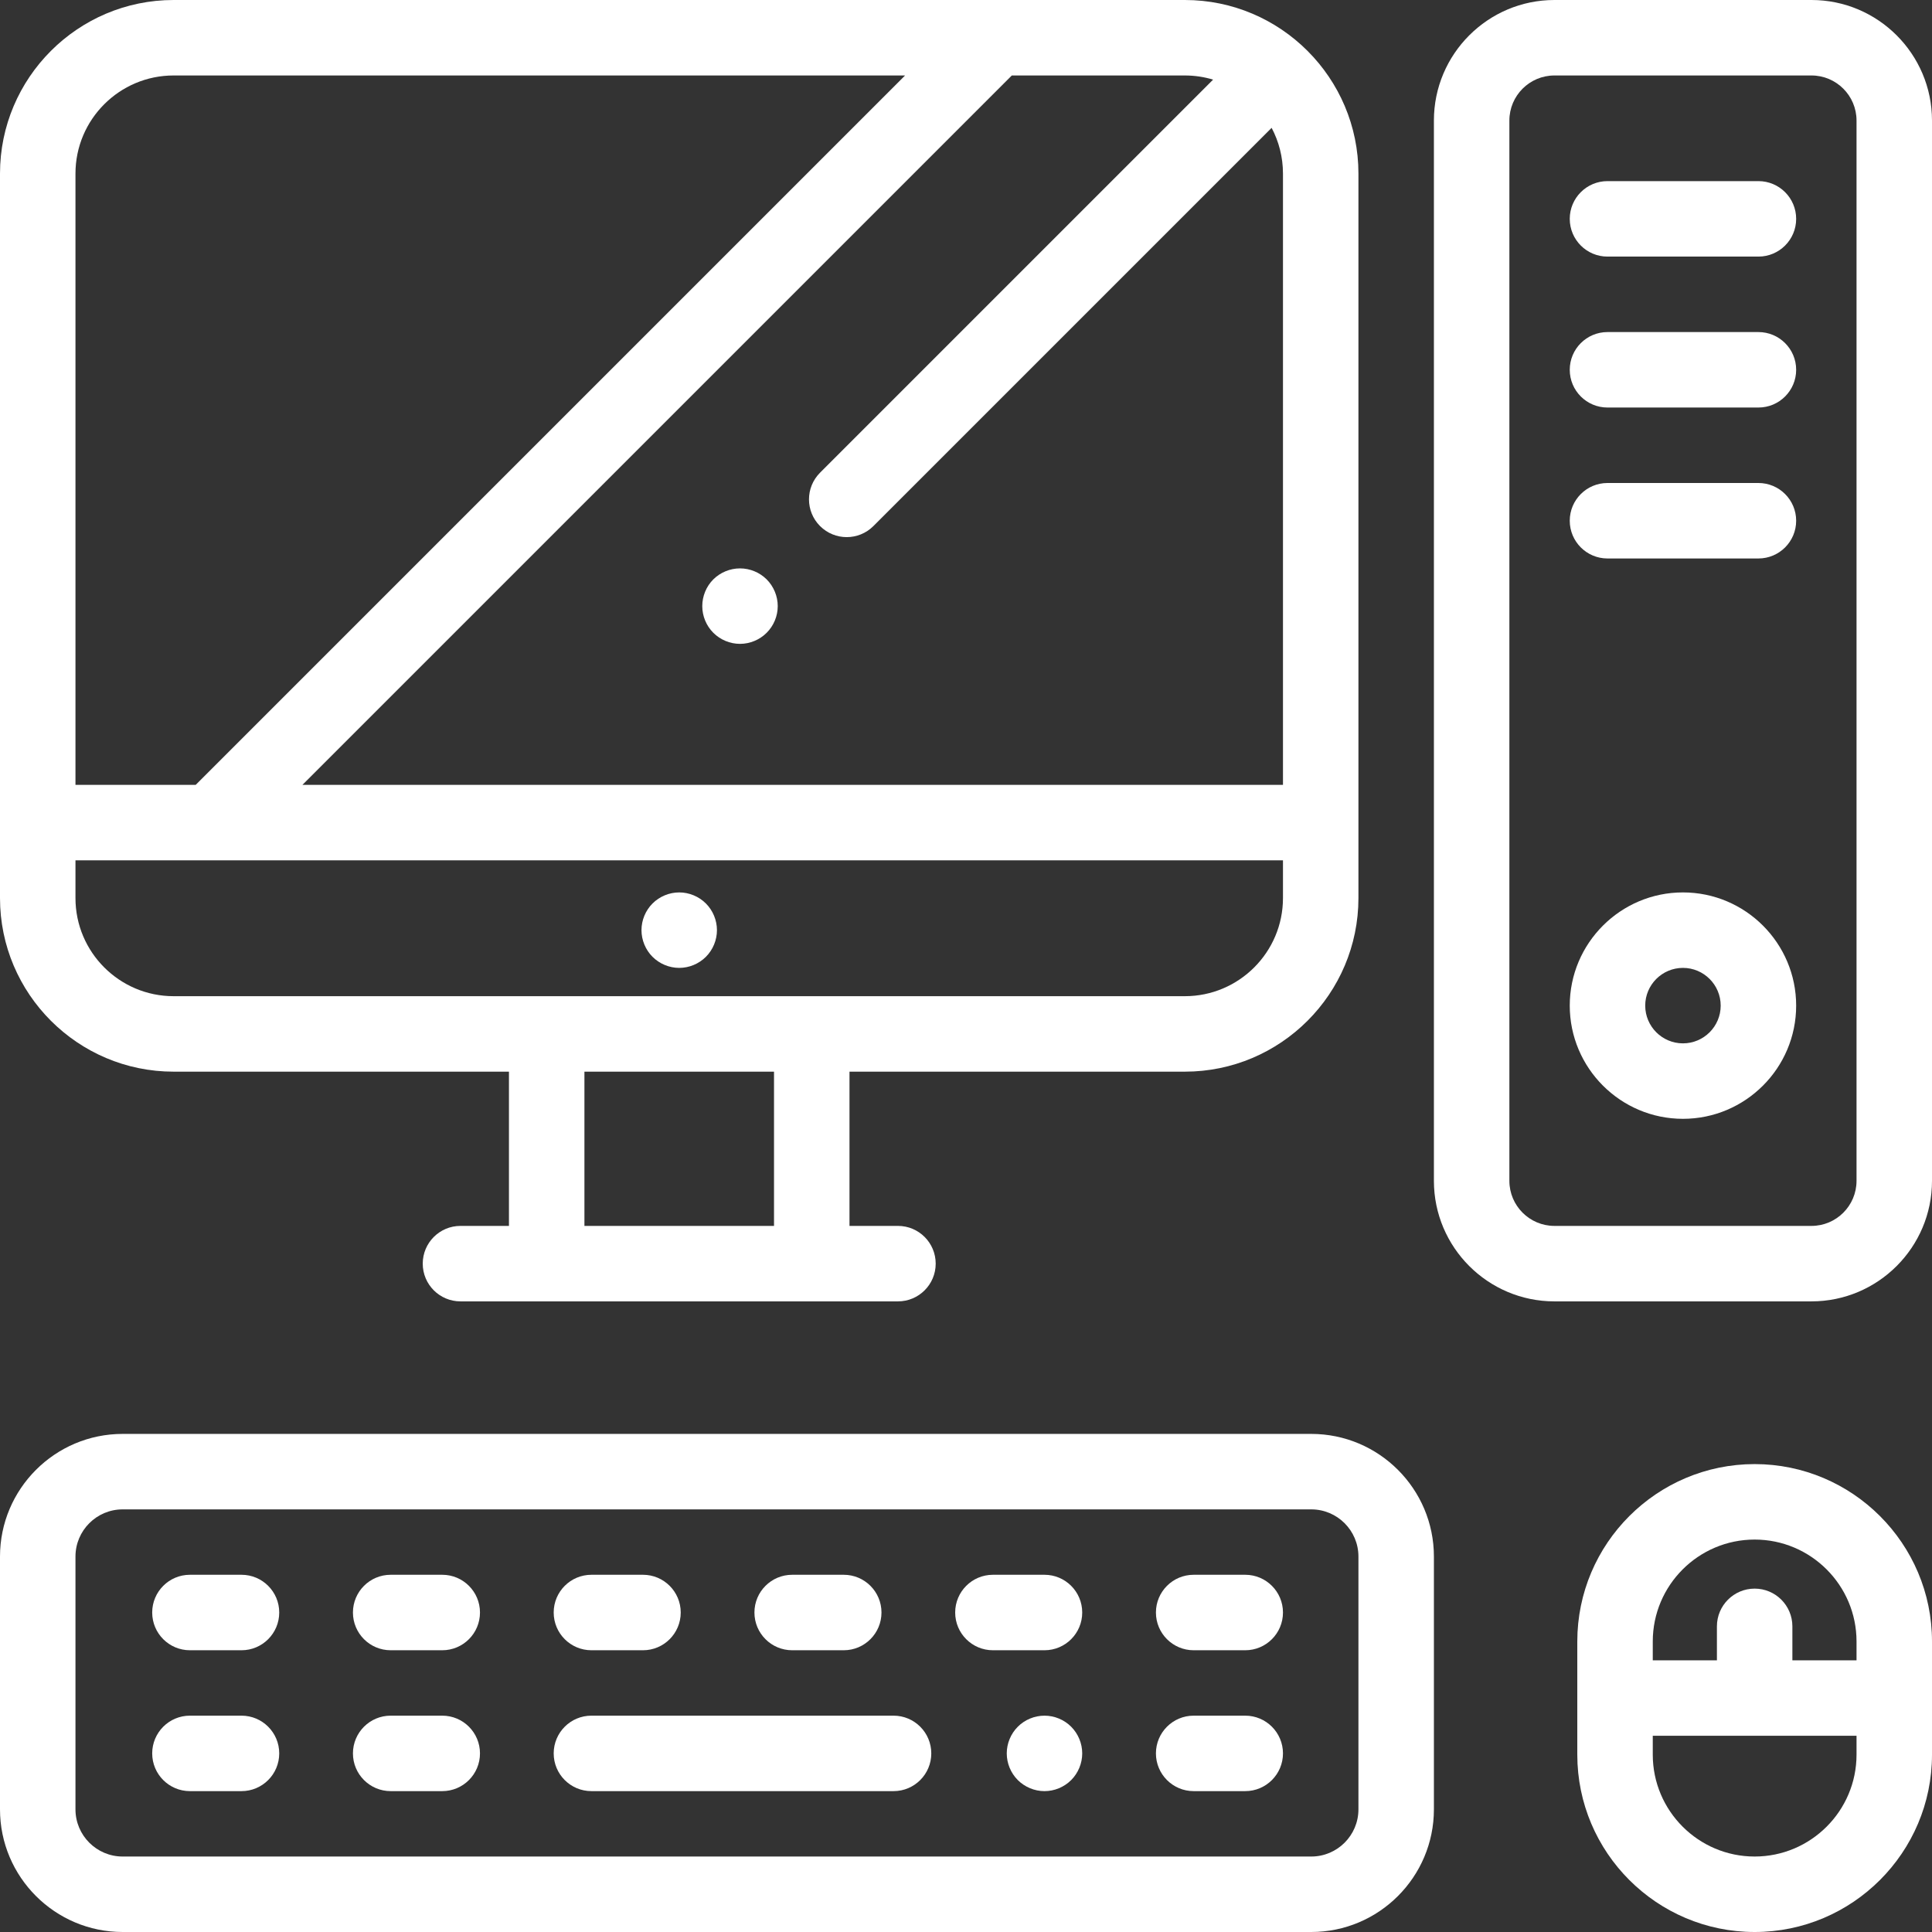 <svg width="251" height="251" viewBox="0 0 251 251" fill="none" xmlns="http://www.w3.org/2000/svg">
<rect x="0" y="0" width="251" height="251" fill="#333333" stroke="none"/>
<g clip-path="url(#clip0_8004_77)">
<path d="M22.551 139.227H66.122V159.266H59.823C57.116 159.266 54.921 161.462 54.921 164.169C54.921 166.876 57.116 169.071 59.823 169.071H116.661C119.369 169.071 121.563 166.876 121.563 164.169C121.563 161.462 119.369 159.266 116.661 159.266H110.363V139.227H153.934C166.368 139.227 176.484 129.11 176.484 116.676V22.551C176.484 10.117 166.368 0 153.934 0H22.551C10.117 0 0 10.117 0 22.551V116.676C0 129.11 10.117 139.227 22.551 139.227ZM100.558 159.266H75.927V139.227H100.558V159.266ZM153.934 129.422H22.551C15.523 129.422 9.805 123.704 9.805 116.676V111.773H166.68V116.676C166.68 123.704 160.962 129.422 153.934 129.422ZM157.603 10.345L106.537 61.412C104.623 63.326 104.623 66.43 106.537 68.345C107.495 69.302 108.749 69.781 110.004 69.781C111.258 69.781 112.513 69.302 113.47 68.345L165.206 16.61C166.145 18.385 166.68 20.406 166.68 22.551V101.969H39.289L131.453 9.805H153.934C155.209 9.805 156.44 9.995 157.603 10.345ZM22.551 9.805H117.586L25.422 101.969H9.805V22.551C9.805 15.522 15.523 9.805 22.551 9.805Z" fill="white"/>
<path d="M88.242 115.94C86.953 115.94 85.688 116.464 84.776 117.377C83.864 118.289 83.34 119.549 83.34 120.843C83.34 122.132 83.864 123.397 84.776 124.308C85.688 125.22 86.953 125.745 88.242 125.745C89.531 125.745 90.796 125.221 91.708 124.308C92.62 123.397 93.144 122.132 93.144 120.843C93.144 119.553 92.62 118.289 91.708 117.377C90.796 116.465 89.531 115.94 88.242 115.94Z" fill="white"/>
<path d="M96.14 73.844C94.846 73.844 93.586 74.363 92.669 75.275C91.757 76.187 91.237 77.452 91.237 78.746C91.237 80.035 91.757 81.295 92.669 82.207C93.586 83.124 94.846 83.648 96.14 83.648C97.429 83.648 98.689 83.124 99.606 82.207C100.518 81.296 101.042 80.035 101.042 78.746C101.042 77.452 100.518 76.192 99.606 75.275C98.689 74.363 97.429 73.844 96.14 73.844Z" fill="white"/>
<path d="M218.645 115.94C210.535 115.94 203.938 122.538 203.938 130.647C203.938 138.757 210.535 145.354 218.645 145.354C226.754 145.354 233.352 138.757 233.352 130.647C233.352 122.538 226.754 115.94 218.645 115.94ZM218.645 135.55C215.941 135.55 213.742 133.351 213.742 130.647C213.742 127.944 215.941 125.745 218.645 125.745C221.348 125.745 223.547 127.944 223.547 130.647C223.547 133.351 221.348 135.55 218.645 135.55Z" fill="white"/>
<path d="M228.449 23.531H208.84C206.132 23.531 203.938 25.727 203.938 28.434C203.938 31.141 206.132 33.336 208.84 33.336H228.449C231.157 33.336 233.352 31.141 233.352 28.434C233.352 25.727 231.157 23.531 228.449 23.531Z" fill="white"/>
<path d="M228.449 43.141H208.84C206.132 43.141 203.938 45.336 203.938 48.043C203.938 50.75 206.132 52.945 208.84 52.945H228.449C231.157 52.945 233.352 50.75 233.352 48.043C233.352 45.336 231.157 43.141 228.449 43.141Z" fill="white"/>
<path d="M228.449 62.75H208.84C206.132 62.75 203.938 64.945 203.938 67.652C203.938 70.359 206.132 72.555 208.84 72.555H228.449C231.157 72.555 233.352 70.359 233.352 67.652C233.352 64.945 231.157 62.75 228.449 62.75Z" fill="white"/>
<path d="M170.356 186.289H15.933C7.148 186.289 0 193.436 0 202.222V235.067C0 243.853 7.148 251 15.933 251H170.356C179.141 251 186.289 243.853 186.289 235.067V202.222C186.289 193.436 179.141 186.289 170.356 186.289ZM176.484 235.067C176.484 238.447 173.736 241.195 170.356 241.195H15.933C12.553 241.195 9.805 238.447 9.805 235.067V202.222C9.805 198.842 12.553 196.094 15.933 196.094H170.356C173.736 196.094 176.484 198.842 176.484 202.222V235.067Z" fill="white"/>
<path d="M227.959 190.211C215.254 190.211 204.918 200.547 204.918 213.252V227.959C204.918 240.664 215.254 251 227.959 251C240.664 251 251 240.664 251 227.959V213.252C251 200.547 240.664 190.211 227.959 190.211ZM227.959 200.016C235.258 200.016 241.195 205.953 241.195 213.252V215.703H232.861V211.291C232.861 208.584 230.667 206.389 227.959 206.389C225.251 206.389 223.057 208.584 223.057 211.291V215.703H214.723V213.252C214.723 205.953 220.66 200.016 227.959 200.016ZM227.959 241.195C220.66 241.195 214.723 235.258 214.723 227.959V225.508H241.195V227.959C241.195 235.258 235.258 241.195 227.959 241.195Z" fill="white"/>
<path d="M31.375 204.591H24.675C21.967 204.591 19.773 206.786 19.773 209.493C19.773 212.2 21.967 214.396 24.675 214.396H31.375C34.083 214.396 36.277 212.2 36.277 209.493C36.277 206.786 34.083 204.591 31.375 204.591Z" fill="white"/>
<path d="M57.456 204.591H50.755C48.048 204.591 45.853 206.786 45.853 209.493C45.853 212.2 48.048 214.396 50.755 214.396H57.456C60.163 214.396 62.358 212.2 62.358 209.493C62.358 206.786 60.163 204.591 57.456 204.591Z" fill="white"/>
<path d="M76.836 214.396H83.536C86.243 214.396 88.438 212.2 88.438 209.493C88.438 206.786 86.243 204.591 83.536 204.591H76.836C74.128 204.591 71.934 206.786 71.934 209.493C71.934 212.2 74.128 214.396 76.836 214.396Z" fill="white"/>
<path d="M102.916 214.396H109.616C112.324 214.396 114.519 212.2 114.519 209.493C114.519 206.786 112.324 204.591 109.616 204.591H102.916C100.209 204.591 98.014 206.786 98.014 209.493C98.014 212.2 100.209 214.396 102.916 214.396Z" fill="white"/>
<path d="M135.697 204.591H128.997C126.289 204.591 124.094 206.786 124.094 209.493C124.094 212.2 126.289 214.396 128.997 214.396H135.697C138.404 214.396 140.599 212.2 140.599 209.493C140.599 206.786 138.404 204.591 135.697 204.591Z" fill="white"/>
<path d="M161.777 204.591H155.077C152.37 204.591 150.175 206.786 150.175 209.493C150.175 212.2 152.37 214.396 155.077 214.396H161.777C164.485 214.396 166.68 212.2 166.68 209.493C166.68 206.786 164.485 204.591 161.777 204.591Z" fill="white"/>
<path d="M31.375 222.894H24.675C21.967 222.894 19.773 225.089 19.773 227.796C19.773 230.503 21.967 232.698 24.675 232.698H31.375C34.083 232.698 36.277 230.503 36.277 227.796C36.277 225.089 34.083 222.894 31.375 222.894Z" fill="white"/>
<path d="M57.456 222.894H50.755C48.048 222.894 45.853 225.089 45.853 227.796C45.853 230.503 48.048 232.698 50.755 232.698H57.456C60.163 232.698 62.358 230.503 62.358 227.796C62.358 225.089 60.163 222.894 57.456 222.894Z" fill="white"/>
<path d="M135.697 222.895C134.408 222.895 133.143 223.414 132.231 224.331C131.319 225.243 130.795 226.503 130.795 227.797C130.795 229.086 131.319 230.351 132.231 231.263C133.143 232.174 134.408 232.699 135.697 232.699C136.991 232.699 138.251 232.175 139.163 231.263C140.075 230.351 140.599 229.086 140.599 227.797C140.599 226.503 140.075 225.243 139.163 224.331C138.251 223.414 136.991 222.895 135.697 222.895Z" fill="white"/>
<path d="M161.777 222.894H155.077C152.37 222.894 150.175 225.089 150.175 227.796C150.175 230.503 152.37 232.698 155.077 232.698H161.777C164.485 232.698 166.68 230.503 166.68 227.796C166.68 225.089 164.485 222.894 161.777 222.894Z" fill="white"/>
<path d="M116.088 222.894H76.836C74.129 222.894 71.934 225.089 71.934 227.796C71.934 230.503 74.129 232.698 76.836 232.698H116.088C118.795 232.698 120.99 230.503 120.99 227.796C120.99 225.089 118.795 222.894 116.088 222.894Z" fill="white"/>
<path d="M235.342 0H201.947C193.313 0 186.289 7.024 186.289 15.658V153.413C186.289 162.047 193.313 169.071 201.947 169.071H235.342C243.976 169.071 251 162.047 251 153.413V15.658C251 7.024 243.976 0 235.342 0ZM241.195 153.413C241.195 156.641 238.57 159.266 235.342 159.266H201.947C198.719 159.266 196.094 156.641 196.094 153.413V15.658C196.094 12.43 198.719 9.805 201.947 9.805H235.342C238.57 9.805 241.195 12.43 241.195 15.658V153.413Z" fill="white"/>
</g>
<defs>
<clipPath id="clip0_8004_77">
<rect width="251" height="251" fill="white"/>
</clipPath>
</defs>
</svg>
